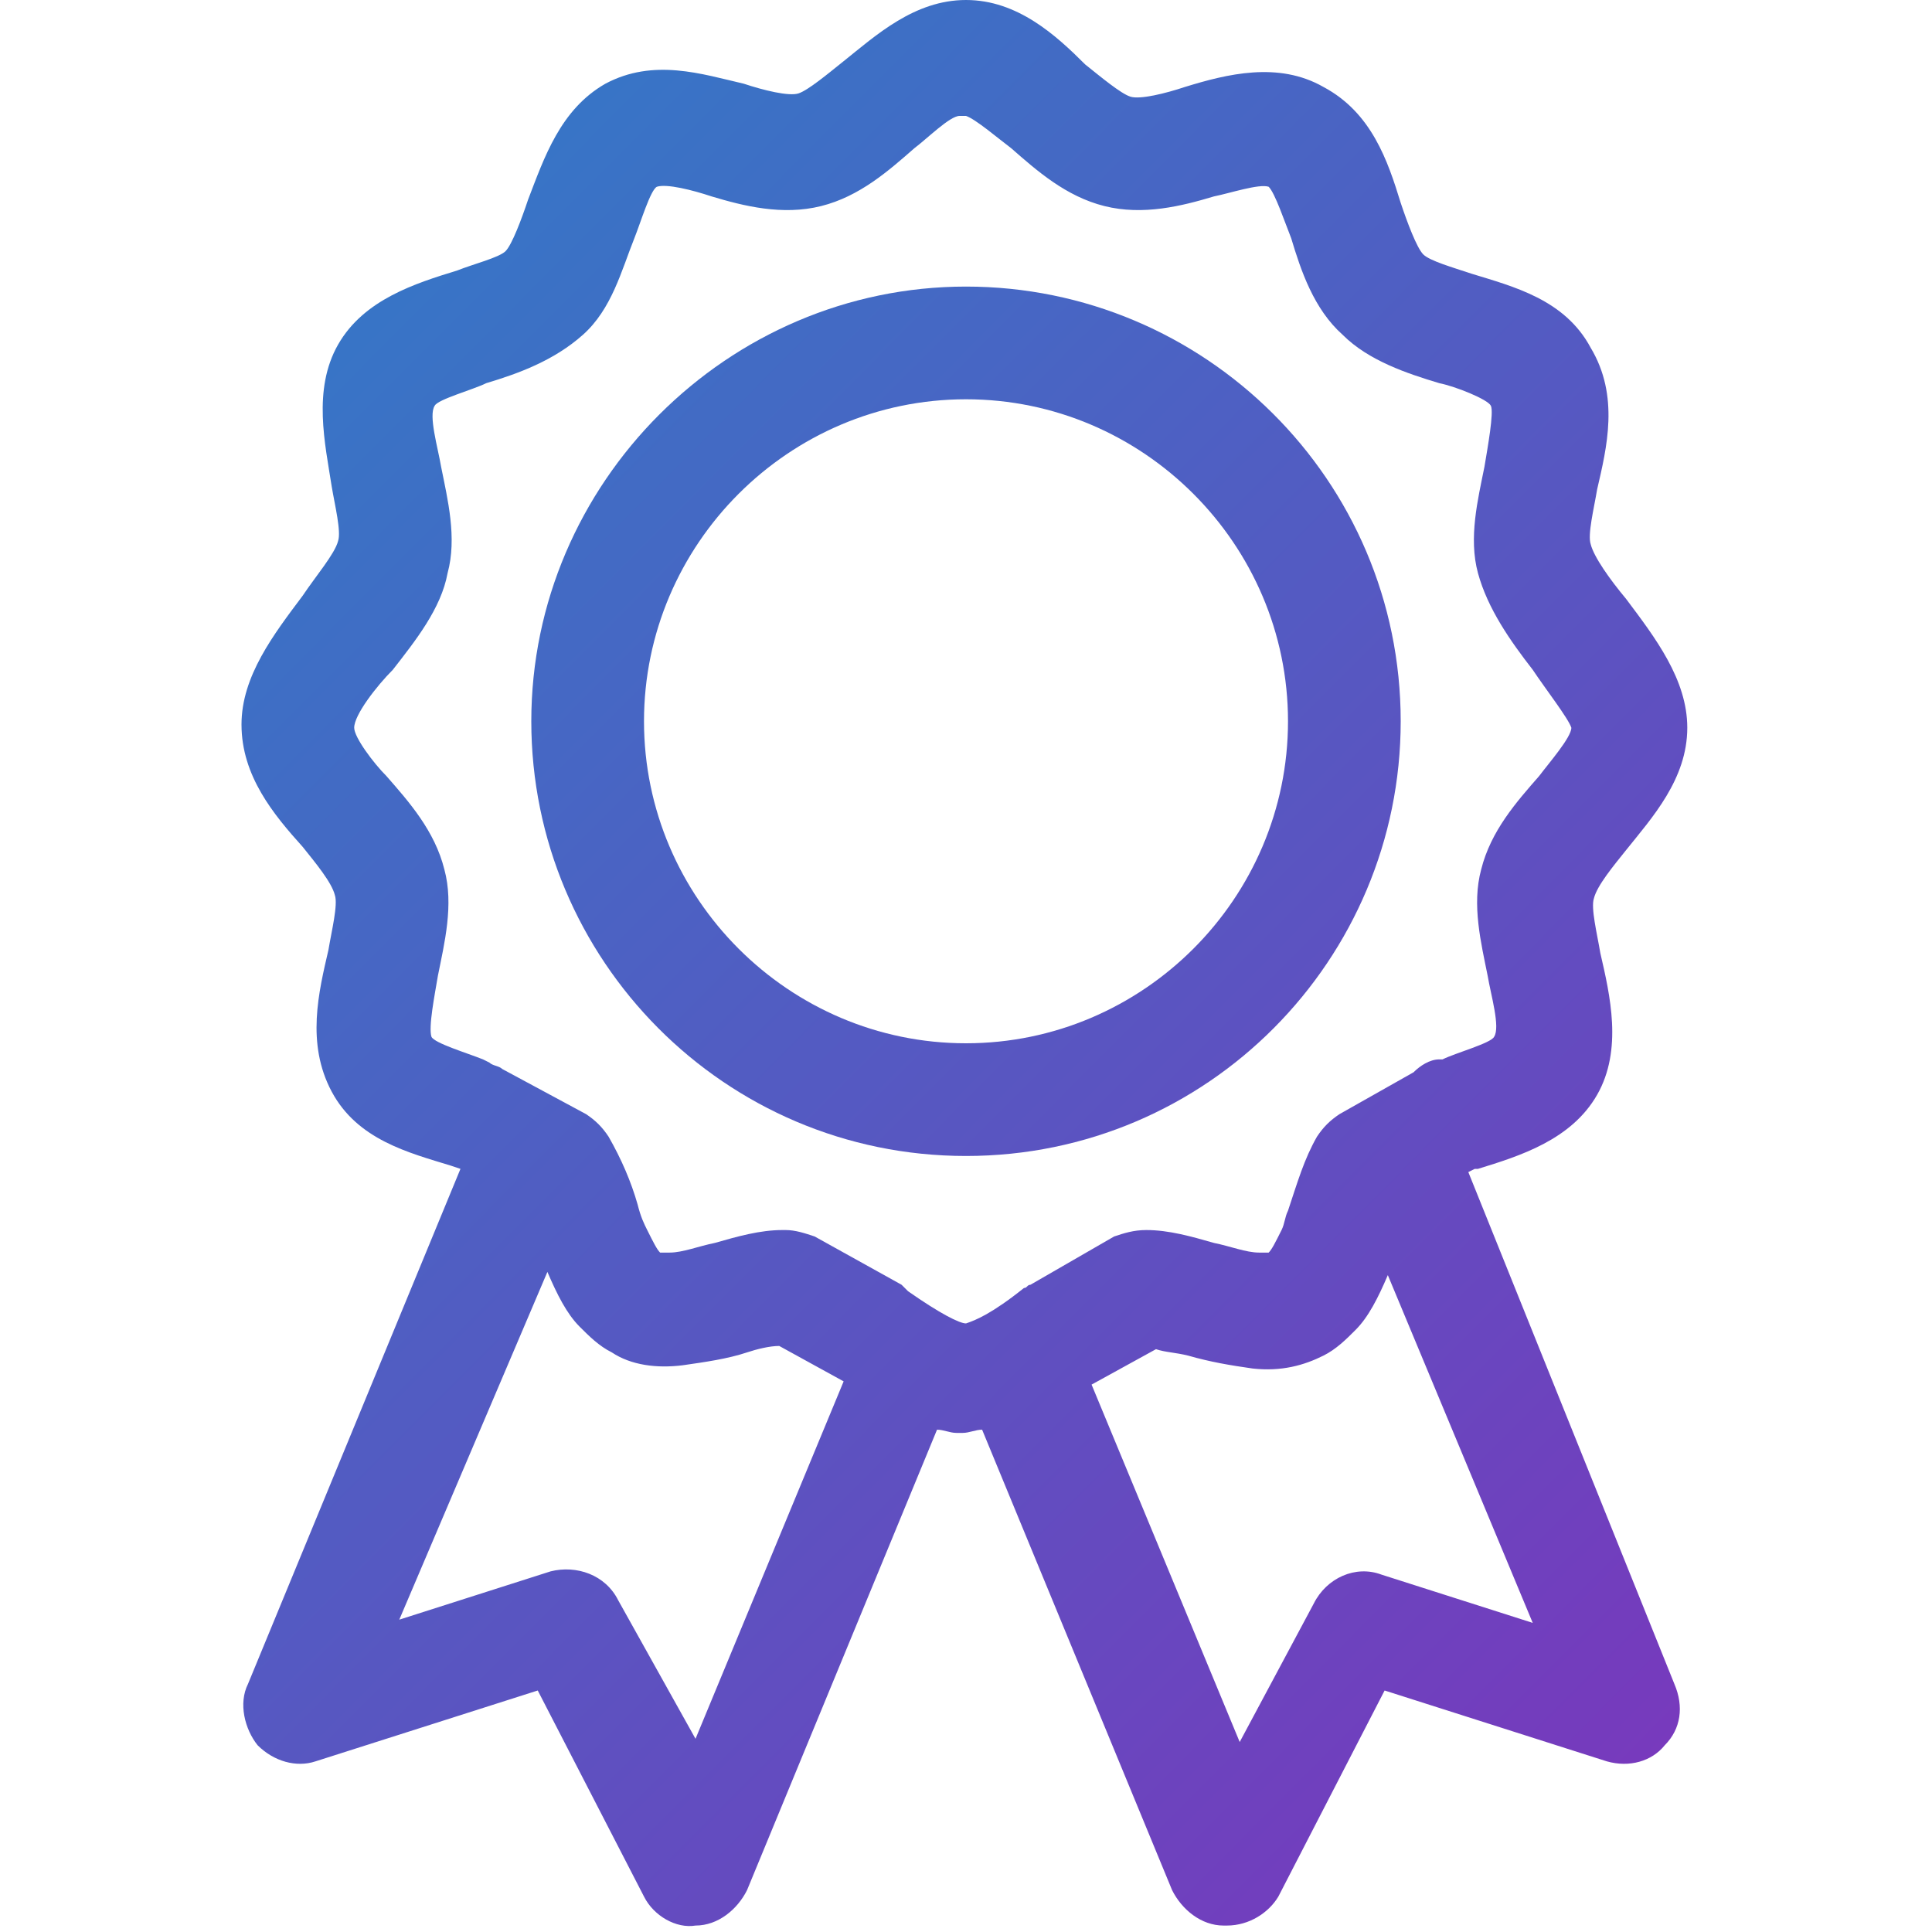 <?xml version="1.0" encoding="utf-8"?>
<!-- Generator: Adobe Illustrator 24.0.1, SVG Export Plug-In . SVG Version: 6.00 Build 0)  -->
<svg version="1.1" id="Layer_1" xmlns="http://www.w3.org/2000/svg" xmlns:xlink="http://www.w3.org/1999/xlink" x="0px" y="0px"
	 viewBox="0 0 60 60" style="enable-background:new 0 0 60 60;" xml:space="preserve">
<style type="text/css">
	.st0{fill:url(#SVGID_1_);}
	.st1{fill:url(#SVGID_2_);}
</style>
<title>Group 2 Copy</title>
<desc>Created with Sketch.</desc>
<g>
	<linearGradient id="SVGID_1_" gradientUnits="userSpaceOnUse" x1="83.732" y1="87.264" x2="-28.93" y2="-25.014">
		<stop  offset="0" style="stop-color:#C724B1"/>
		<stop  offset="0.3" style="stop-color:#753BBD"/>
		<stop  offset="1" style="stop-color:#00A9CE"/>
	</linearGradient>
	<path class="st0" d="M45.6,36.4l0.2-0.1l0.1,0c1.3-0.4,2.9-0.9,3.7-2.3c0.8-1.4,0.4-3.1,0.1-4.4c-0.1-0.6-0.3-1.4-0.2-1.7
		c0.1-0.4,0.6-1,1-1.5c0.8-1,1.9-2.2,1.9-3.8c0-1.5-1-2.8-1.9-4c-0.5-0.6-1-1.3-1.1-1.7c-0.1-0.3,0.1-1.1,0.2-1.7
		c0.3-1.3,0.7-2.9-0.2-4.4c-0.8-1.5-2.4-1.9-3.7-2.3c-0.6-0.2-1.3-0.4-1.5-0.6c-0.2-0.2-0.5-1-0.7-1.6c-0.4-1.3-0.9-2.8-2.4-3.6
		c-1.4-0.8-3-0.4-4.3,0c-0.6,0.2-1.4,0.4-1.7,0.3c-0.3-0.1-0.9-0.6-1.4-1C32.8,1.1,31.6,0,30,0c0,0,0,0,0,0c-1.6,0-2.8,1.1-3.8,1.9
		c-0.5,0.4-1.1,0.9-1.4,1c-0.3,0.1-1.1-0.1-1.7-0.3c-1.3-0.3-2.8-0.8-4.3,0c-1.4,0.8-1.9,2.3-2.4,3.6c-0.2,0.6-0.5,1.4-0.7,1.6
		c-0.2,0.2-1,0.4-1.5,0.6c-1.3,0.4-2.9,0.9-3.7,2.3c-0.8,1.4-0.4,3.1-0.2,4.4c0.1,0.6,0.3,1.4,0.2,1.7c-0.1,0.4-0.7,1.1-1.1,1.7
		c-0.9,1.2-1.9,2.5-1.9,4c0,1.6,1,2.8,1.9,3.8c0.4,0.5,0.9,1.1,1,1.5c0.1,0.3-0.1,1.1-0.2,1.7c-0.3,1.3-0.7,2.9,0.1,4.4
		c0.8,1.5,2.4,1.9,3.7,2.3l0.3,0.1l-6.6,16c-0.3,0.6-0.1,1.4,0.3,1.9c0.5,0.5,1.2,0.7,1.8,0.5l6.9-2.2l3.3,6.4c0.3,0.6,1,1,1.6,0.9
		c0.7,0,1.3-0.5,1.6-1.1l5.9-14.3c0.2,0,0.4,0.1,0.6,0.1c0,0,0.1,0,0.1,0s0.1,0,0.1,0c0.2,0,0.4-0.1,0.6-0.1l5.9,14.3
		c0.3,0.6,0.9,1.1,1.6,1.1c0,0,0.1,0,0.1,0c0.7,0,1.3-0.4,1.6-0.9l3.3-6.4l6.9,2.2c0.7,0.2,1.4,0,1.8-0.5c0.5-0.5,0.6-1.2,0.3-1.9
		L45.6,36.4z M42.9,48.9c-0.8-0.3-1.7,0.1-2.1,0.9l-2.3,4.3l-4.6-11.1l2-1.1c0.3,0.1,0.6,0.1,1,0.2c0.7,0.2,1.3,0.3,2,0.4
		c0.9,0.1,1.6-0.1,2.2-0.4c0.4-0.2,0.7-0.5,1-0.8c0.4-0.4,0.7-1,1-1.7l4.5,10.8L42.9,48.9z M28.2,40.1C28.1,40,28.1,40,28,39.9
		l-2.7-1.5c-0.3-0.1-0.6-0.2-0.9-0.2c0,0-0.1,0-0.1,0c-0.7,0-1.4,0.2-2.1,0.4c-0.5,0.1-1,0.3-1.4,0.3c-0.2,0-0.3,0-0.3,0
		c-0.1-0.1-0.2-0.3-0.4-0.7c-0.1-0.2-0.2-0.4-0.3-0.8c-0.2-0.7-0.5-1.4-0.9-2.1c-0.2-0.3-0.4-0.5-0.7-0.7l-2.6-1.4l0,0
		c-0.1-0.1-0.3-0.1-0.4-0.2l-0.2-0.1c-0.5-0.2-1.5-0.5-1.6-0.7c-0.1-0.3,0.1-1.3,0.2-1.9c0.2-1,0.5-2.2,0.2-3.3
		c-0.3-1.2-1.1-2.1-1.8-2.9c-0.4-0.4-1-1.2-1-1.5c0-0.4,0.7-1.3,1.2-1.8c0.7-0.9,1.5-1.9,1.7-3c0.3-1.1,0-2.3-0.2-3.3
		c-0.1-0.6-0.4-1.6-0.2-1.9c0.1-0.2,1.2-0.5,1.6-0.7c1-0.3,2.1-0.7,3-1.5c0.9-0.8,1.2-2,1.6-3c0.2-0.5,0.5-1.5,0.7-1.6
		c0.3-0.1,1.1,0.1,1.7,0.3c1,0.3,2.2,0.6,3.4,0.3c1.2-0.3,2.1-1.1,2.9-1.8c0.4-0.3,1.1-1,1.4-1c0.1,0,0.1,0,0.2,0
		c0.3,0.1,1,0.7,1.4,1c0.8,0.7,1.7,1.5,2.9,1.8c1.2,0.3,2.4,0,3.4-0.3c0.5-0.1,1.4-0.4,1.7-0.3c0.2,0.2,0.5,1.1,0.7,1.6
		c0.3,1,0.7,2.2,1.6,3c0.8,0.8,2,1.2,3,1.5c0.5,0.1,1.5,0.5,1.6,0.7c0.1,0.2-0.1,1.3-0.2,1.9c-0.2,1-0.5,2.2-0.2,3.3
		c0.3,1.1,1,2.1,1.7,3c0.4,0.6,1.1,1.5,1.2,1.8c0,0.3-0.7,1.1-1,1.5c-0.7,0.8-1.5,1.7-1.8,2.9c-0.3,1.1,0,2.3,0.2,3.3
		c0.1,0.6,0.4,1.6,0.2,1.9c-0.1,0.2-1.2,0.5-1.6,0.7l-0.1,0c-0.3,0-0.6,0.2-0.8,0.4l-2.3,1.3c-0.3,0.2-0.5,0.4-0.7,0.7
		c-0.4,0.7-0.6,1.4-0.9,2.3c-0.1,0.2-0.1,0.4-0.2,0.6c-0.2,0.4-0.3,0.6-0.4,0.7c0,0-0.1,0-0.3,0c-0.4,0-0.9-0.2-1.4-0.3
		c-0.7-0.2-1.4-0.4-2.1-0.4c-0.4,0-0.7,0.1-1,0.2L32,39.9c-0.1,0-0.1,0.1-0.2,0.1c-1,0.8-1.5,1-1.8,1.1
		C29.8,41.1,29.2,40.8,28.2,40.1z M19.2,49.7c-0.4-0.8-1.3-1.1-2.1-0.9l-4.7,1.5L17,39.5c0.3,0.7,0.6,1.3,1,1.7
		c0.3,0.3,0.6,0.6,1,0.8c0.6,0.4,1.4,0.5,2.2,0.4c0.7-0.1,1.4-0.2,2-0.4c0.3-0.1,0.7-0.2,1-0.2l2,1.1l-4.6,11.1L19.2,49.7z"/>
	<linearGradient id="SVGID_2_" gradientUnits="userSpaceOnUse" x1="89.413" y1="81.563" x2="-23.248" y2="-30.715">
		<stop  offset="0" style="stop-color:#C724B1"/>
		<stop  offset="0.3" style="stop-color:#753BBD"/>
		<stop  offset="1" style="stop-color:#00A9CE"/>
	</linearGradient>
	<path class="st1" d="M43.5,22.4c0-7.5-6.1-13.5-13.5-13.5s-13.5,6.1-13.5,13.5S22.5,35.9,30,35.9S43.5,29.8,43.5,22.4z M20,22.4
		c0-5.5,4.5-10,10-10s10,4.5,10,10s-4.5,10-10,10S20,27.9,20,22.4z"/>
</g>
</svg>
